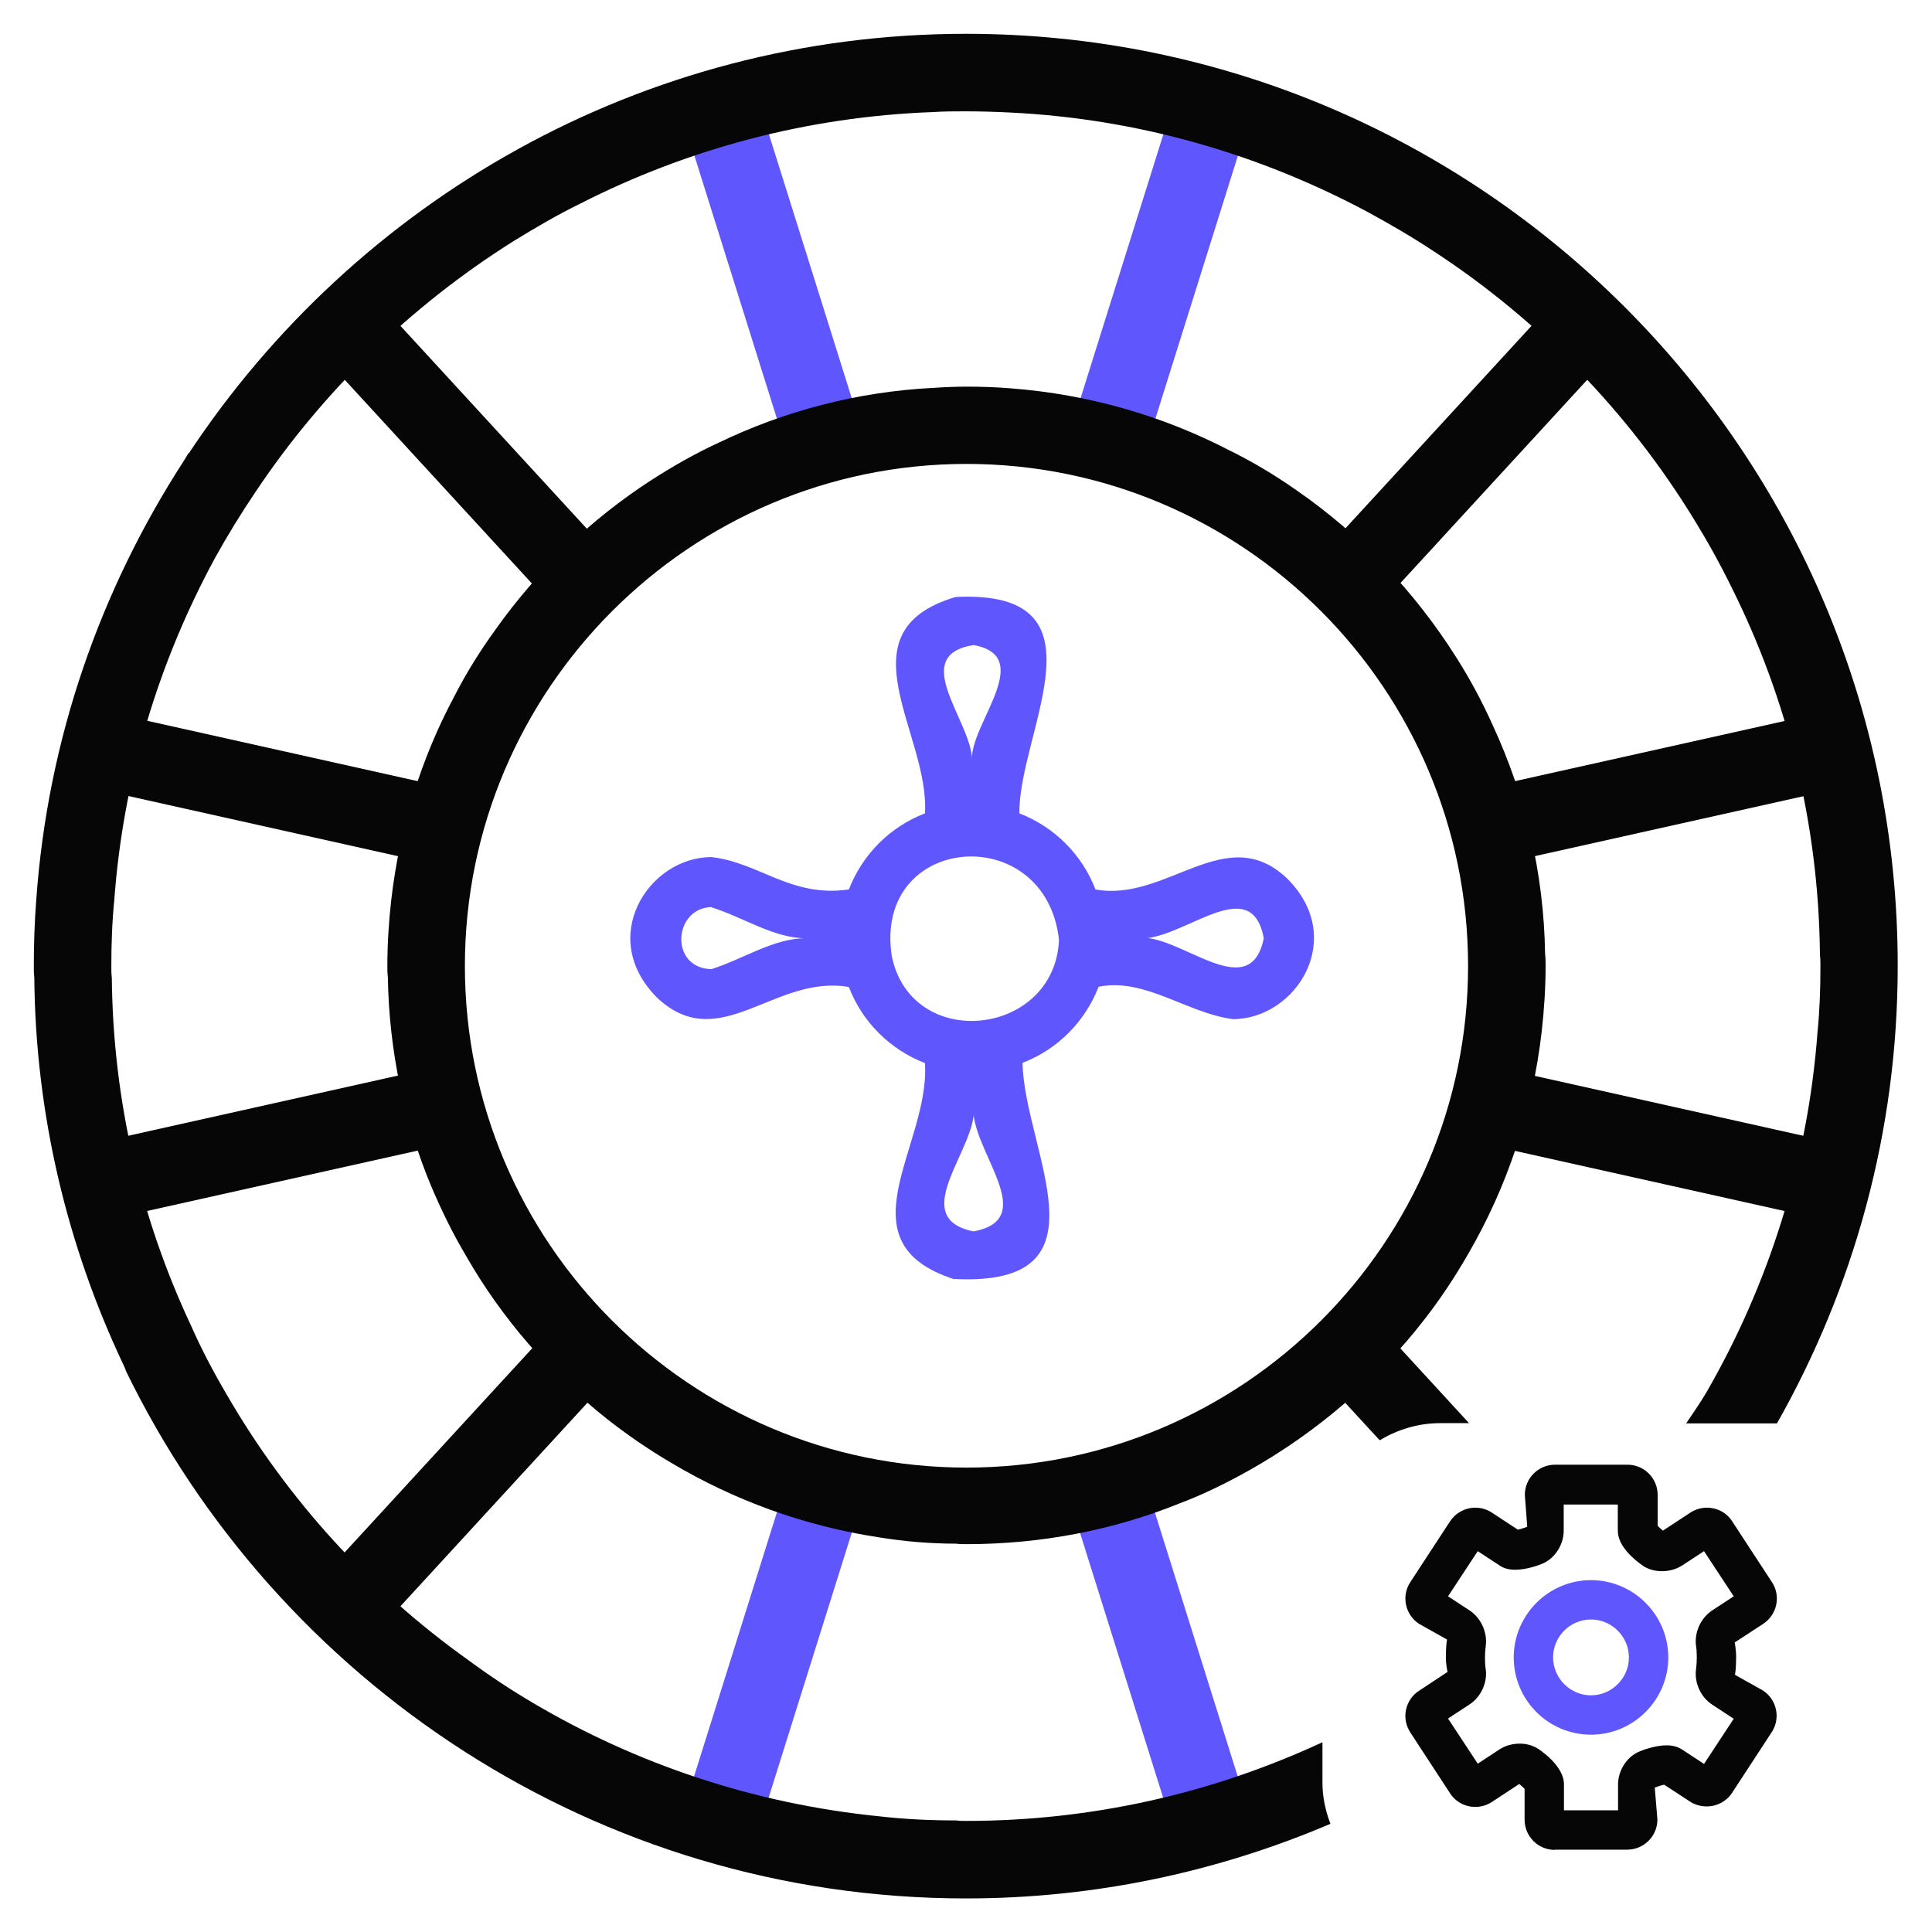 <?xml version="1.0" encoding="utf-8"?>
<svg xmlns="http://www.w3.org/2000/svg" data-name="american auto roulette" height="80" id="american_auto_roulette" viewBox="0 0 80 80" width="80">
  <defs>
    <style>
      .cls-1 {
        fill: #5f57fd;
      }

      .cls-1, .cls-2 {
        stroke-width: 0px;
      }

      .cls-2 {
        fill: #060606;
      }
    </style>
  </defs>
  <g>
    <path class="cls-2" d="M64.38,76.6c-.69,0-1.25-.56-1.25-1.25v-1.28c-.06-.06-.15-.14-.22-.2l-1.14.75c-.2.13-.44.2-.68.2-.43,0-.82-.21-1.05-.57l-1.64-2.51c-.18-.28-.25-.61-.18-.94.07-.33.26-.61.54-.79l1.18-.78s-.07-.28-.07-.61c0-.42.04-.71.05-.73l-1.16-.65c-.58-.38-.74-1.16-.36-1.73l1.64-2.51c.23-.35.62-.57,1.05-.57.24,0,.48.07.68.2l1.08.71c.11-.02.32-.09.39-.12l-.1-1.32c0-.69.56-1.25,1.25-1.25h3c.69,0,1.25.56,1.25,1.25v1.28c.06.06.14.14.22.2l1.14-.75c.2-.13.44-.2.68-.2.43,0,.82.21,1.05.57l1.64,2.51c.38.57.22,1.35-.36,1.73l-1.18.77s.06.29.06.61c0,.42-.04.71-.05.73l1.16.65c.58.38.74,1.16.36,1.73l-1.64,2.51c-.23.35-.62.56-1.05.56-.25,0-.49-.07-.69-.2l-1.07-.7c-.11.02-.32.09-.39.12l.11,1.32c0,.69-.56,1.25-1.25,1.25h-3ZM67,74.97v-1.08c0-.56.34-1.11.83-1.34.19-.09.73-.28,1.18-.28.25,0,.47.06.65.18l.9.59,1.23-1.87-.9-.59c-.47-.31-.74-.91-.66-1.47,0-.02.03-.21.03-.47s-.02-.45-.03-.48c-.08-.55.19-1.16.66-1.47l.9-.59-1.23-1.87-.9.59c-.23.15-.53.24-.84.24-.28,0-.53-.07-.74-.19-.42-.29-1.09-.84-1.09-1.49v-1.08h-2.24v1.08c0,.56-.34,1.11-.82,1.34-.23.11-.75.28-1.19.28-.26,0-.48-.06-.65-.18l-.9-.59-1.23,1.87.9.59c.47.31.74.92.66,1.47,0,.02-.03.21-.03.47s.02.46.03.48c.08.55-.19,1.15-.66,1.46l-.9.59,1.23,1.87.9-.59c.24-.16.54-.24.84-.24.27,0,.52.07.74.2,0,0,1.09.68,1.09,1.48v1.08h2.24ZM68.95,63.47s0,0,0,0Z"/>
    <path class="cls-1" d="M65.88,71.83c-1.77,0-3.2-1.44-3.2-3.2s1.44-3.2,3.2-3.2,3.2,1.44,3.2,3.2-1.44,3.2-3.2,3.2ZM65.88,67.06c-.87,0-1.57.71-1.57,1.57s.71,1.57,1.57,1.57,1.57-.71,1.57-1.57-.71-1.57-1.57-1.57Z"/>
  </g>
  <g>
    <g>
      <rect class="cls-2" height="3.21" transform="translate(-5.46 15.77) rotate(-12.58)" width="16.07" x="60.77" y="31.03"/>
      <rect class="cls-2" height="3.21" transform="translate(115.71 -13.34) rotate(132.58)" width="16.07" x="52.75" y="17.14"/>
    </g>
    <rect class="cls-2" height="3.21" transform="translate(125.64 108.59) rotate(-167.42)" width="16.07" x="60.77" y="45.77"/>
    <g>
      <rect class="cls-1" height="3.21" transform="translate(107.03 58.66) rotate(107.42)" width="16.07" x="23.95" y="67.03"/>
      <rect class="cls-1" height="3.21" transform="translate(-3.09 134.99) rotate(-107.42)" width="16.07" x="39.99" y="67.03"/>
    </g>
    <g>
      <rect class="cls-2" height="3.21" transform="translate(32.44 91.16) rotate(167.42)" width="16.07" x="3.16" y="45.77"/>
      <rect class="cls-2" height="3.21" transform="translate(-38.89 33.96) rotate(-47.42)" width="16.07" x="11.18" y="59.66"/>
    </g>
    <g>
      <rect class="cls-2" height="3.21" transform="translate(18.42 45.57) rotate(-132.58)" width="16.07" x="11.18" y="17.14"/>
      <rect class="cls-2" height="3.21" transform="translate(7.38 -1.66) rotate(12.58)" width="16.07" x="3.16" y="31.03"/>
    </g>
    <g>
      <rect class="cls-1" height="3.21" transform="translate(22.8 53.79) rotate(-72.58)" width="16.07" x="39.99" y="9.77"/>
      <rect class="cls-1" height="3.21" transform="translate(33.26 -22.55) rotate(72.58)" width="16.07" x="23.95" y="9.77"/>
    </g>
    <path class="cls-2" d="M63.98,39.53c-.05-3.39-.82-6.58-2.16-9.48-.44-.98-.94-1.92-1.52-2.83-1.73-2.74-3.98-5.1-6.63-6.93-.87-.61-1.8-1.17-2.76-1.64-2.76-1.43-5.81-2.32-9.06-2.57-.61-.05-1.22-.07-1.83-.07-.45,0-.91.02-1.36.05-3.18.16-6.18.96-8.9,2.27-.98.45-1.9.98-2.79,1.55-2.53,1.64-4.71,3.73-6.46,6.2-.63.87-1.2,1.78-1.69,2.74-1.38,2.57-2.27,5.43-2.62,8.45-.1.89-.16,1.8-.16,2.72,0,.16,0,.31.02.47.05,3.07.68,5.99,1.8,8.67.42.99.89,1.95,1.43,2.86,1.5,2.62,3.49,4.9,5.85,6.77.84.66,1.73,1.27,2.65,1.81,2.6,1.55,5.51,2.62,8.62,3.09,1.05.17,2.11.26,3.19.26.14.02.28.02.42.02,3.12,0,6.11-.59,8.83-1.69,1.01-.38,1.97-.86,2.9-1.38,2.81-1.59,5.29-3.72,7.26-6.27.65-.84,1.24-1.73,1.78-2.67,1.61-2.77,2.67-5.9,3.05-9.23.1-.89.16-1.8.16-2.72,0-.16,0-.31-.02-.47ZM40.02,60.77c-11.45,0-20.77-9.32-20.77-20.77s9.32-20.79,20.77-20.79,20.77,9.32,20.77,20.79-9.32,20.77-20.77,20.77Z"/>
    <path class="cls-1" d="M39.51,52.97c-4.77-1.54-.98-5.55-1.21-8.95-1.45-.56-2.6-1.71-3.15-3.15-3.06-.54-5.33,2.84-7.9.48-2.56-2.49-.41-5.86,2.21-5.86,1.97.22,3.3,1.69,5.69,1.34.56-1.45,1.71-2.6,3.15-3.15.21-3.28-3.55-7.53,1.27-8.96,6.5-.32,2.6,5.6,2.64,8.96,1.45.56,2.6,1.71,3.15,3.15,2.95.54,5.39-2.85,7.92-.47,2.53,2.49.38,5.84-2.23,5.84-1.88-.24-3.65-1.73-5.56-1.34-.56,1.45-1.71,2.6-3.15,3.15.08,3.66,3.79,9.28-2.82,8.95ZM40.31,45.76c.29,1.65-2.86,4.64,0,5.23,2.85-.53-.2-3.44,0-5.23ZM36.93,39.61c.84,3.98,6.76,3.3,6.92-.7-.56-4.98-7.72-4.4-6.92.7ZM47.1,38.85c1.64-.29,4.65,2.86,5.23,0-.53-2.85-3.46.2-5.23,0ZM29.46,37.56c-1.58.04-1.75,2.53,0,2.57,1.3-.41,2.61-1.3,3.94-1.28-1.33.02-2.64-.88-3.94-1.28ZM40.31,26.71c-2.72.44-.05,3.18-.06,4.78-.12-1.47,2.68-4.31.06-4.78Z"/>
    <path class="cls-2" d="M54.85,74.7c-.06-.29-.09-.58-.09-.89v-1.67c-.06.03-.11.06-.17.08-4.45,2.04-9.39,3.18-14.59,3.18-.14,0-.26,0-.4-.02-1.08,0-2.15-.05-3.19-.17-5.18-.52-10.05-2.16-14.33-4.69-.92-.54-1.81-1.13-2.69-1.78-4.07-2.9-7.49-6.65-10-10.99-.54-.92-1.05-1.88-1.48-2.86-2.06-4.38-3.23-9.27-3.28-14.4-.02-.16-.02-.31-.02-.47,0-.91.03-1.83.12-2.72.37-5.11,1.85-9.91,4.17-14.19.52-.94,1.08-1.85,1.68-2.74,2.77-4.15,6.42-7.7,10.66-10.37.91-.56,1.83-1.1,2.79-1.57,4.42-2.25,9.37-3.6,14.62-3.79.44-.03.89-.03,1.34-.03.63,0,1.24.02,1.85.05,5.32.26,10.31,1.73,14.76,4.1.94.51,1.87,1.05,2.76,1.64,4.38,2.86,8.08,6.68,10.8,11.13.56.91,1.08,1.85,1.55,2.81,2.29,4.59,3.6,9.74,3.65,15.2.02.16.02.31.02.47,0,.92-.03,1.83-.12,2.72-.4,5.41-2.04,10.49-4.61,14.94-.26.44-.55.85-.83,1.27h3.76c3.17-5.6,5-12.05,5-18.93C78.6,18.71,61.29,1.4,40,1.4,26.55,1.4,14.73,8.33,7.82,18.77h-.02s-.18.3-.18.3c-3.45,5.32-5.65,11.52-6.12,18.21-.07.91-.1,1.81-.1,2.72,0,.16,0,.31.02.47.05,5.72,1.38,11.15,3.68,16.02.03.07.07.14.1.23,0,0,.02,0,0,.02,6.27,12.91,19.51,21.87,34.8,21.87,5.35,0,10.45-1.11,15.09-3.09-.1-.26-.18-.53-.24-.82Z"/>
    <path class="cls-2" d="M59.62,58.93h1.21l-4.29-4.67-2.36,2.17,2.95,3.21c.73-.44,1.58-.71,2.5-.71Z"/>
  </g>
</svg>